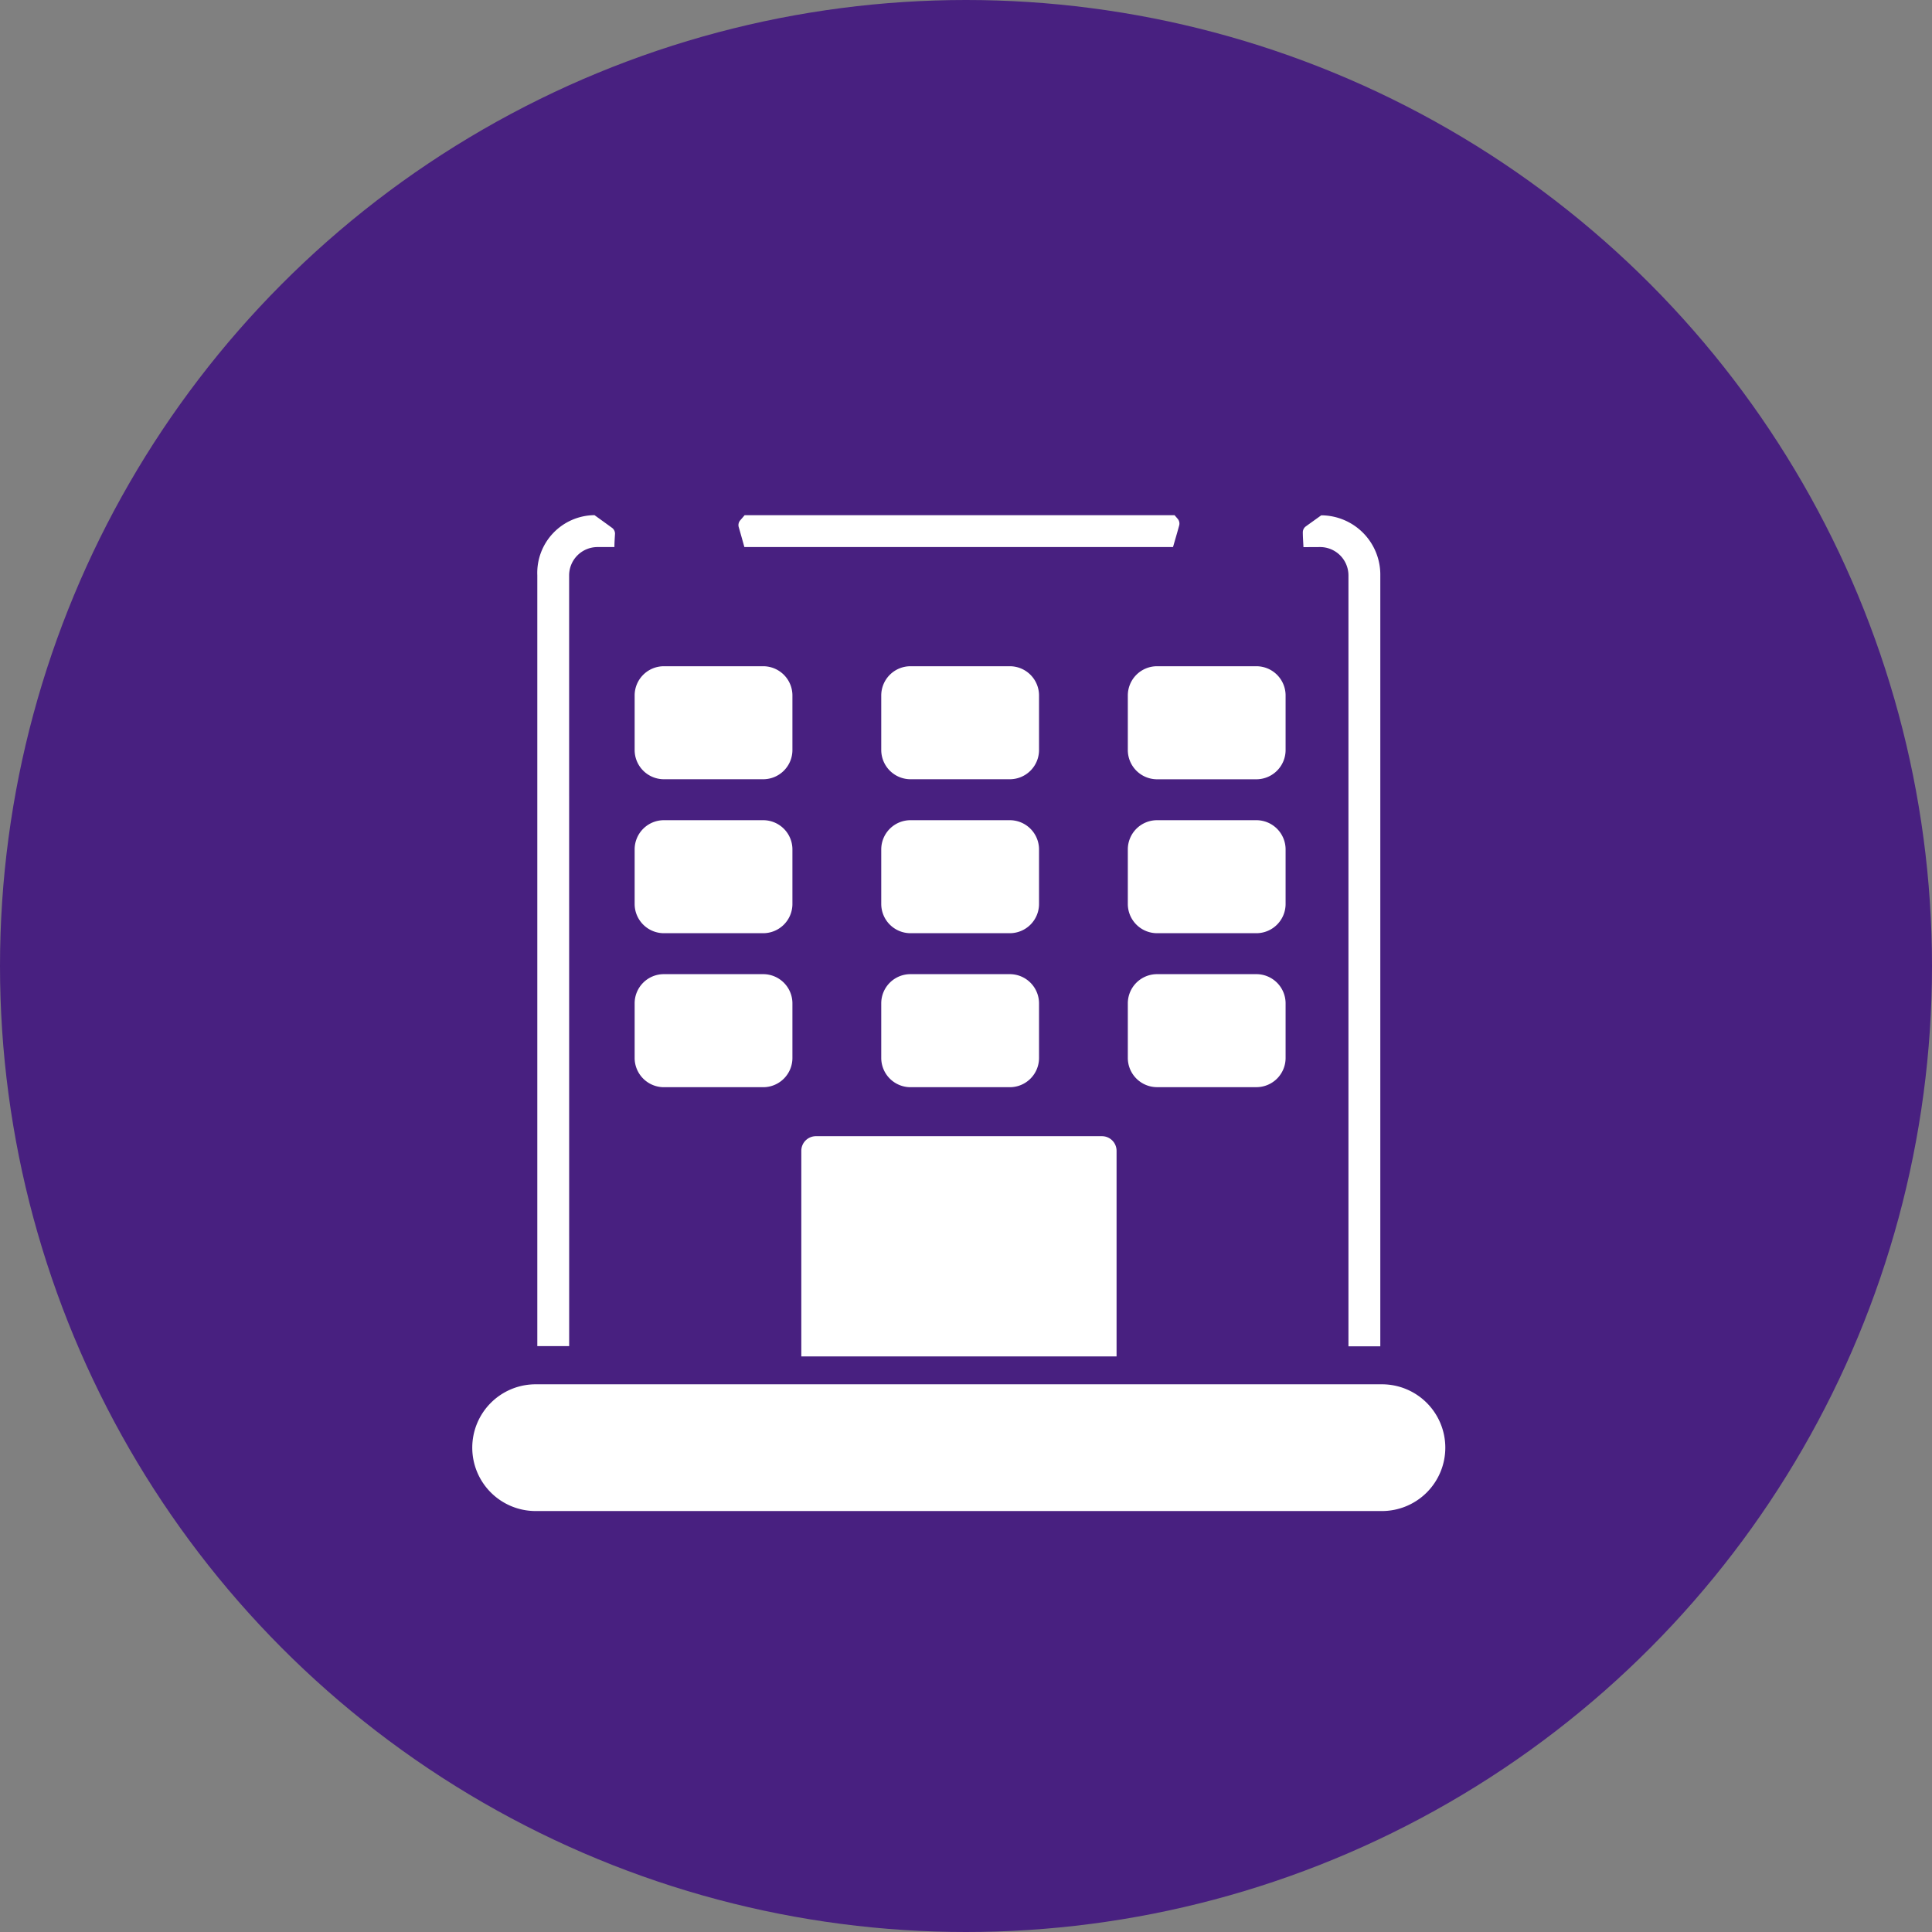 <svg xmlns="http://www.w3.org/2000/svg" width="45" height="45" viewBox="0 0 45 45">
  <rect x="0" y="0" width="45" height="45" fill="#808080" stroke="none"/>
  <g id="Group_56" data-name="Group 56" transform="translate(-124 -982)">
    <g id="Component_9_2" data-name="Component 9 – 2" transform="translate(124 982)">
      <circle id="Ellipse_21" data-name="Ellipse 21" cx="22.5" cy="22.5" r="22.5" fill="#482080"/>
    </g>
    <g id="Group_55" data-name="Group 55" transform="translate(-465.781 899.891)">
      <path id="Rectangle_11" data-name="Rectangle 11" d="M1.476,0H21.188a1.476,1.476,0,0,1,1.476,1.476v0a1.476,1.476,0,0,1-1.476,1.476H1.476A1.476,1.476,0,0,1,0,1.476v0A1.476,1.476,0,0,1,1.476,0Z" transform="translate(600.781 114.352)" fill="#fff"/>
      <path id="Rectangle_12" data-name="Rectangle 12" d="M.681,0H2.994a.681.681,0,0,1,.681.681V1.951a.681.681,0,0,1-.681.681H.682A.682.682,0,0,1,0,1.951V.681A.681.681,0,0,1,.681,0Z" transform="translate(610.307 97.627)" fill="#fff"/>
      <path id="Rectangle_13" data-name="Rectangle 13" d="M.681,0H2.994a.681.681,0,0,1,.681.681V1.951a.681.681,0,0,1-.681.681H.682A.682.682,0,0,1,0,1.951V.681A.681.681,0,0,1,.681,0Z" transform="translate(610.307 101.213)" fill="#fff"/>
      <path id="Rectangle_14" data-name="Rectangle 14" d="M.68,0H2.994a.681.681,0,0,1,.681.681V1.952a.681.681,0,0,1-.681.681H.682A.682.682,0,0,1,0,1.951V.68A.68.68,0,0,1,.68,0Z" transform="translate(610.307 104.799)" fill="#fff"/>
      <path id="Rectangle_15" data-name="Rectangle 15" d="M.681,0H2.994a.681.681,0,0,1,.681.681v1.27a.682.682,0,0,1-.682.682H.682A.682.682,0,0,1,0,1.951V.681A.681.681,0,0,1,.681,0Z" transform="translate(616.05 97.627)" fill="#fff"/>
      <path id="Rectangle_16" data-name="Rectangle 16" d="M.681,0H2.994a.681.681,0,0,1,.681.681V1.951a.681.681,0,0,1-.681.681H.682A.682.682,0,0,1,0,1.951V.681A.681.681,0,0,1,.681,0Z" transform="translate(616.05 101.213)" fill="#fff"/>
      <path id="Rectangle_17" data-name="Rectangle 17" d="M.681,0H2.994a.681.681,0,0,1,.681.681V1.952a.68.68,0,0,1-.68.68H.682A.682.682,0,0,1,0,1.951V.681A.681.681,0,0,1,.681,0Z" transform="translate(616.05 104.799)" fill="#fff"/>
      <path id="Rectangle_18" data-name="Rectangle 18" d="M.681,0H2.994a.681.681,0,0,1,.681.681V1.951a.681.681,0,0,1-.681.681H.682A.682.682,0,0,1,0,1.951V.681A.681.681,0,0,1,.681,0Z" transform="translate(604.563 97.627)" fill="#fff"/>
      <path id="Rectangle_19" data-name="Rectangle 19" d="M.681,0H2.994a.681.681,0,0,1,.681.681V1.951a.681.681,0,0,1-.681.681H.682A.682.682,0,0,1,0,1.951V.681A.681.681,0,0,1,.681,0Z" transform="translate(604.563 101.213)" fill="#fff"/>
      <path id="Rectangle_20" data-name="Rectangle 20" d="M.68,0H2.994a.681.681,0,0,1,.681.681V1.952a.681.681,0,0,1-.681.681H.682A.682.682,0,0,1,0,1.951V.68A.68.68,0,0,1,.68,0Z" transform="translate(604.563 104.799)" fill="#fff"/>
      <path id="Path_88" data-name="Path 88" d="M627.216,94.851H637.2c.048-.17.1-.34.145-.51a.172.172,0,0,0-.031-.141l-.078-.091H627.222l-.109.127a.171.171,0,0,0-.031.141Q627.15,94.614,627.216,94.851Z" transform="translate(-20.097)" fill="#fff"/>
      <path id="Path_89" data-name="Path 89" d="M607.945,95.512a.661.661,0,0,1,.661-.661H609c0-.1.008-.208.014-.312a.171.171,0,0,0-.063-.131c-.137-.1-.276-.2-.415-.3a1.345,1.345,0,0,0-1.332,1.4v17.955h.742Z" transform="translate(-4.908)" fill="#fff"/>
      <path id="Path_90" data-name="Path 90" d="M683.245,94.851a.661.661,0,0,1,.661.661v17.955h.742V95.512a1.382,1.382,0,0,0-1.376-1.4c-.122.088-.245.175-.366.263a.172.172,0,0,0-.063.13c0,.116.01.232.015.348Z" transform="translate(-62.717)" fill="#fff"/>
      <path id="Path_91" data-name="Path 91" d="M633.289,155.805v4.79h7.343v-4.79a.341.341,0,0,0-.34-.34H633.63A.341.341,0,0,0,633.289,155.805Z" transform="translate(-24.844 -46.892)" fill="#fff"/>
    </g>
  </g>
</svg>
